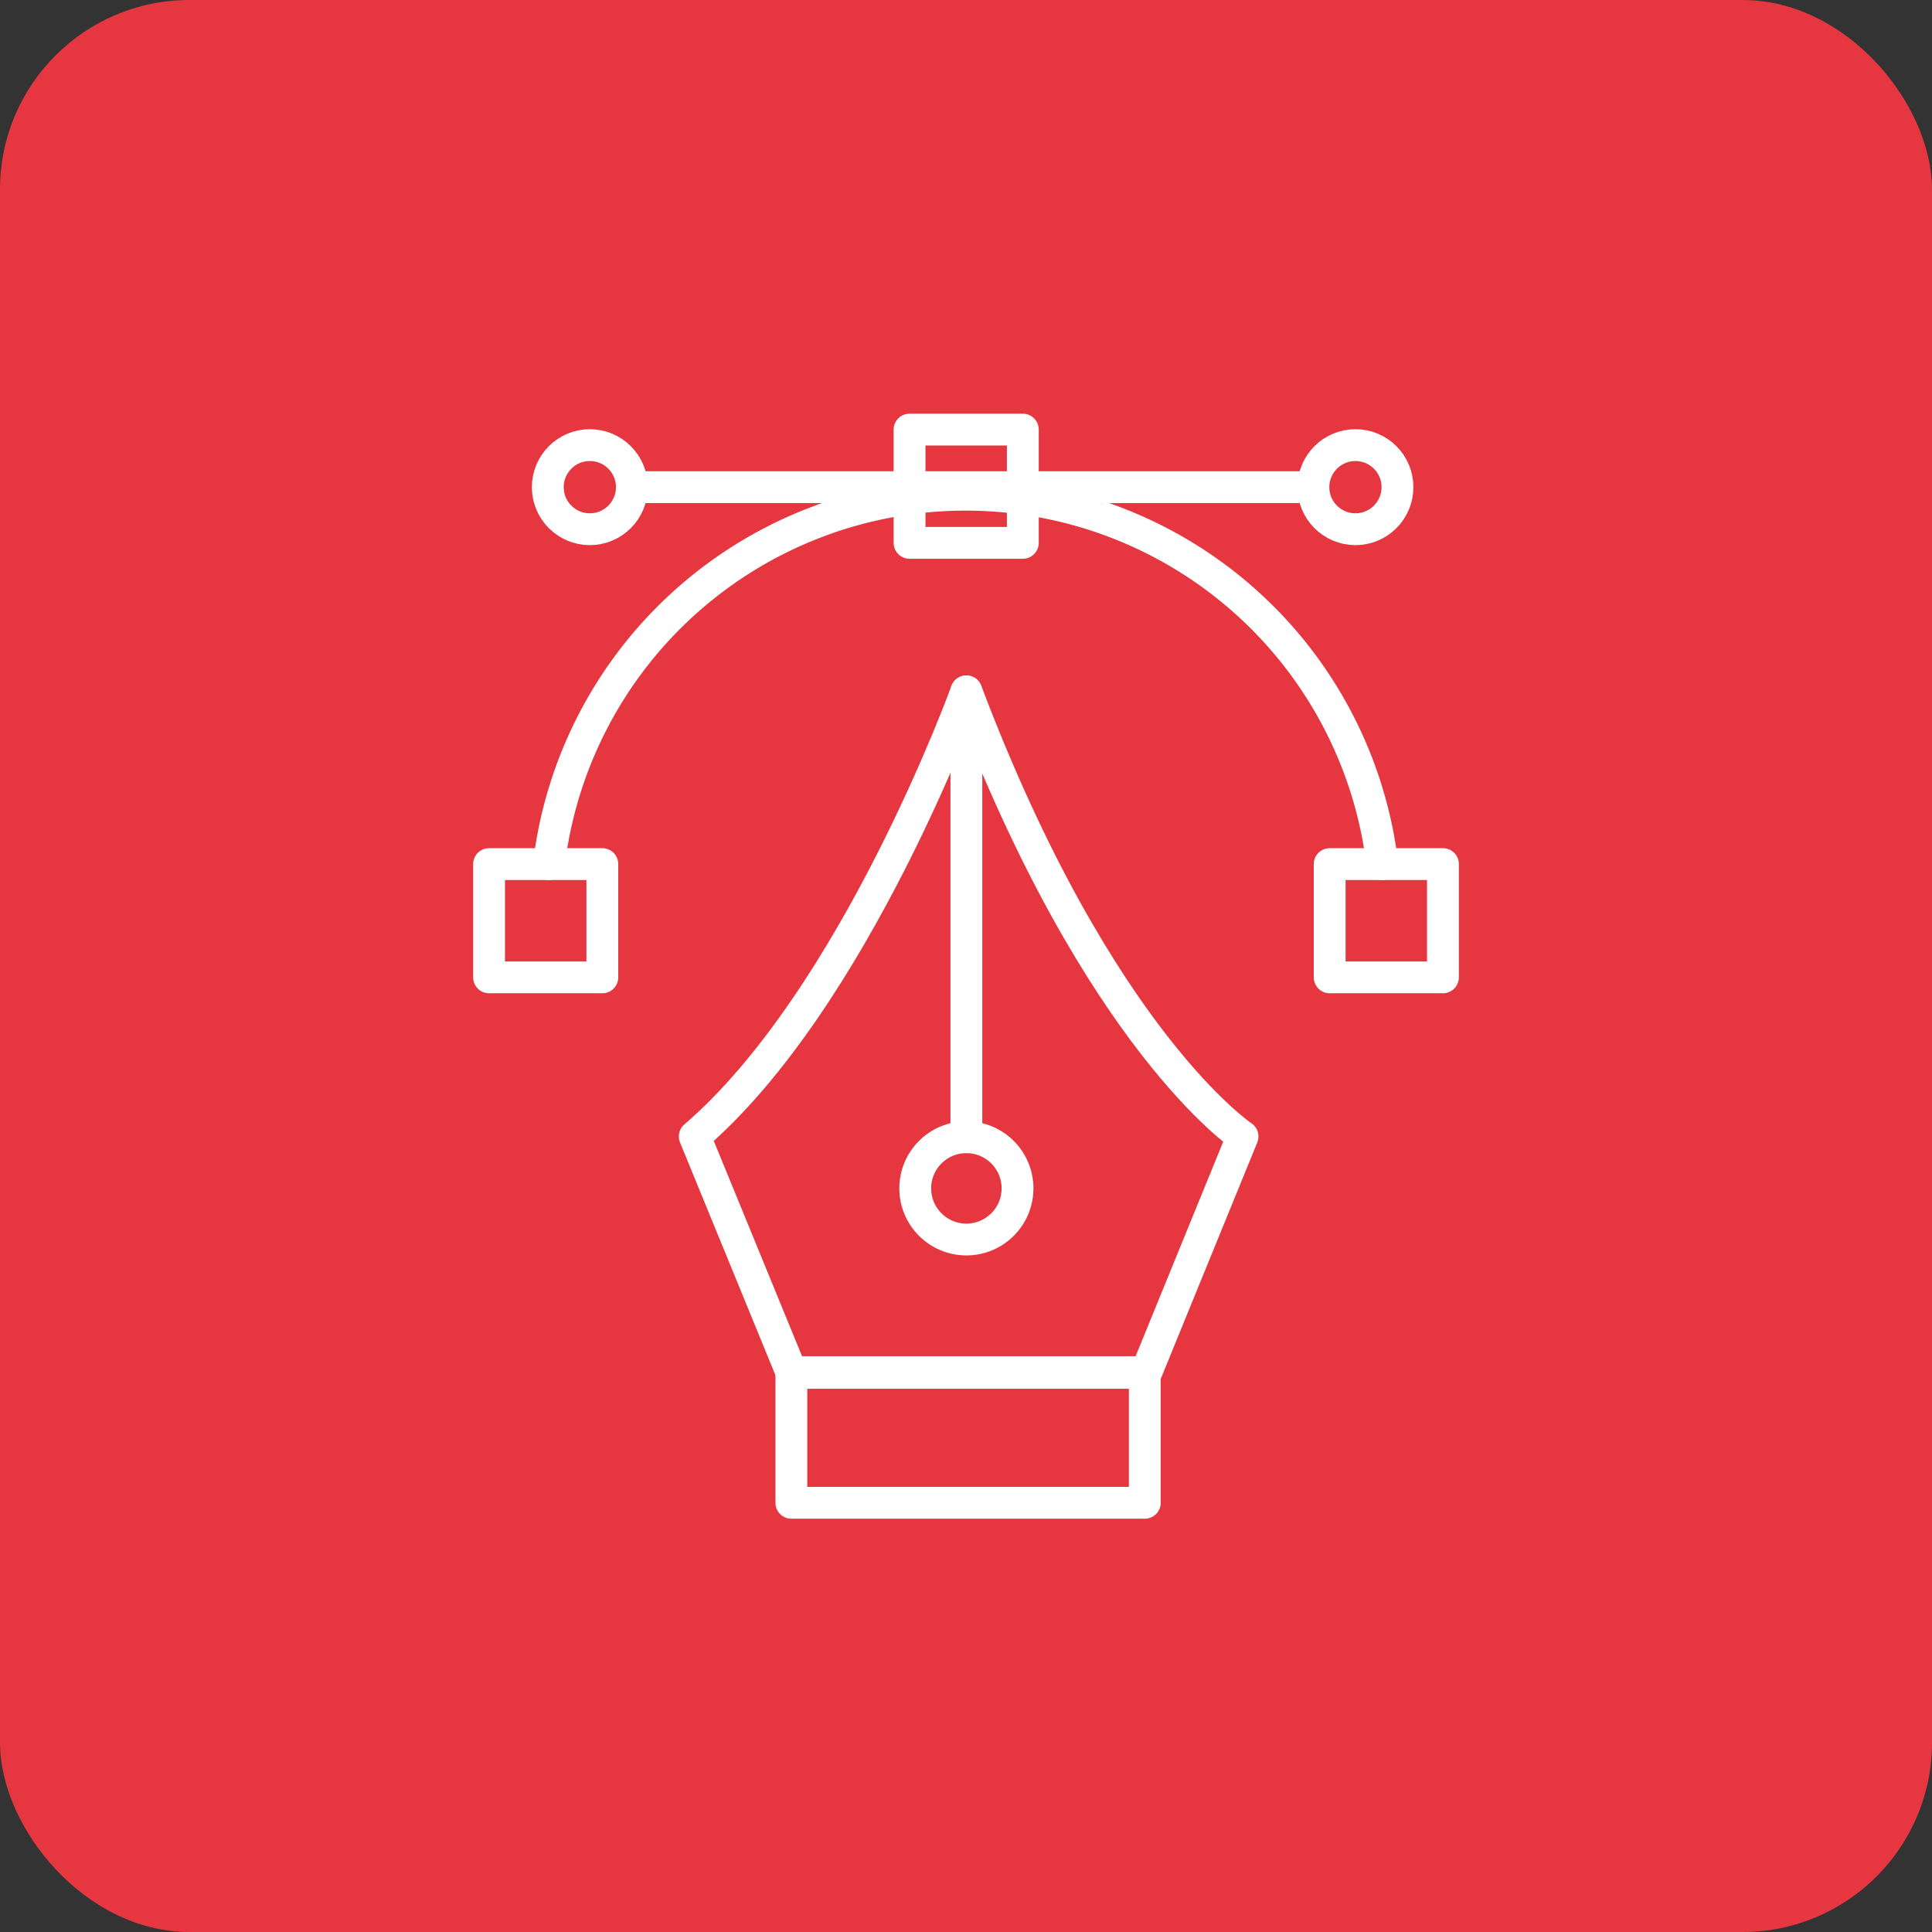 <svg xmlns="http://www.w3.org/2000/svg" width="51" height="51" viewBox="0 0 51 51"><rect x="0" y="0" width="51" height="51" fill="#333333" stroke="none"/><defs><style>.cls-1{fill:#e63741;}.cls-2{fill:none;stroke:#ffffff;stroke-linecap:round;stroke-linejoin:round;stroke-width:0.84px;}</style></defs><g id="Layer_2" data-name="Layer 2"><g id="Layer_1-2" data-name="Layer 1"><rect class="cls-1" width="51" height="51" rx="5"/><rect class="cls-2" x="12.91" y="22.81" width="2.99" height="2.99"/><rect class="cls-2" x="35.1" y="22.81" width="2.99" height="2.99"/><rect class="cls-2" x="24.01" y="11.34" width="2.99" height="2.99"/><circle class="cls-2" cx="15.57" cy="12.86" r="1.11"/><circle class="cls-2" cx="35.78" cy="12.86" r="1.11"/><line class="cls-2" x1="16.68" y1="12.86" x2="34.67" y2="12.86"/><path class="cls-2" d="M14.49,22.81a11.08,11.08,0,0,1,22,0"/><path class="cls-2" d="M25.51,18.25h0S22.58,26.35,18.34,30l2.55,6.22h9.37L32.8,30S29,27.47,25.51,18.25Z"/><line class="cls-2" x1="25.51" y1="30.02" x2="25.51" y2="18.25"/><circle class="cls-2" cx="25.51" cy="31.37" r="1.35"/><rect class="cls-2" x="20.89" y="36.24" width="9.33" height="3.43"/></g></g></svg>